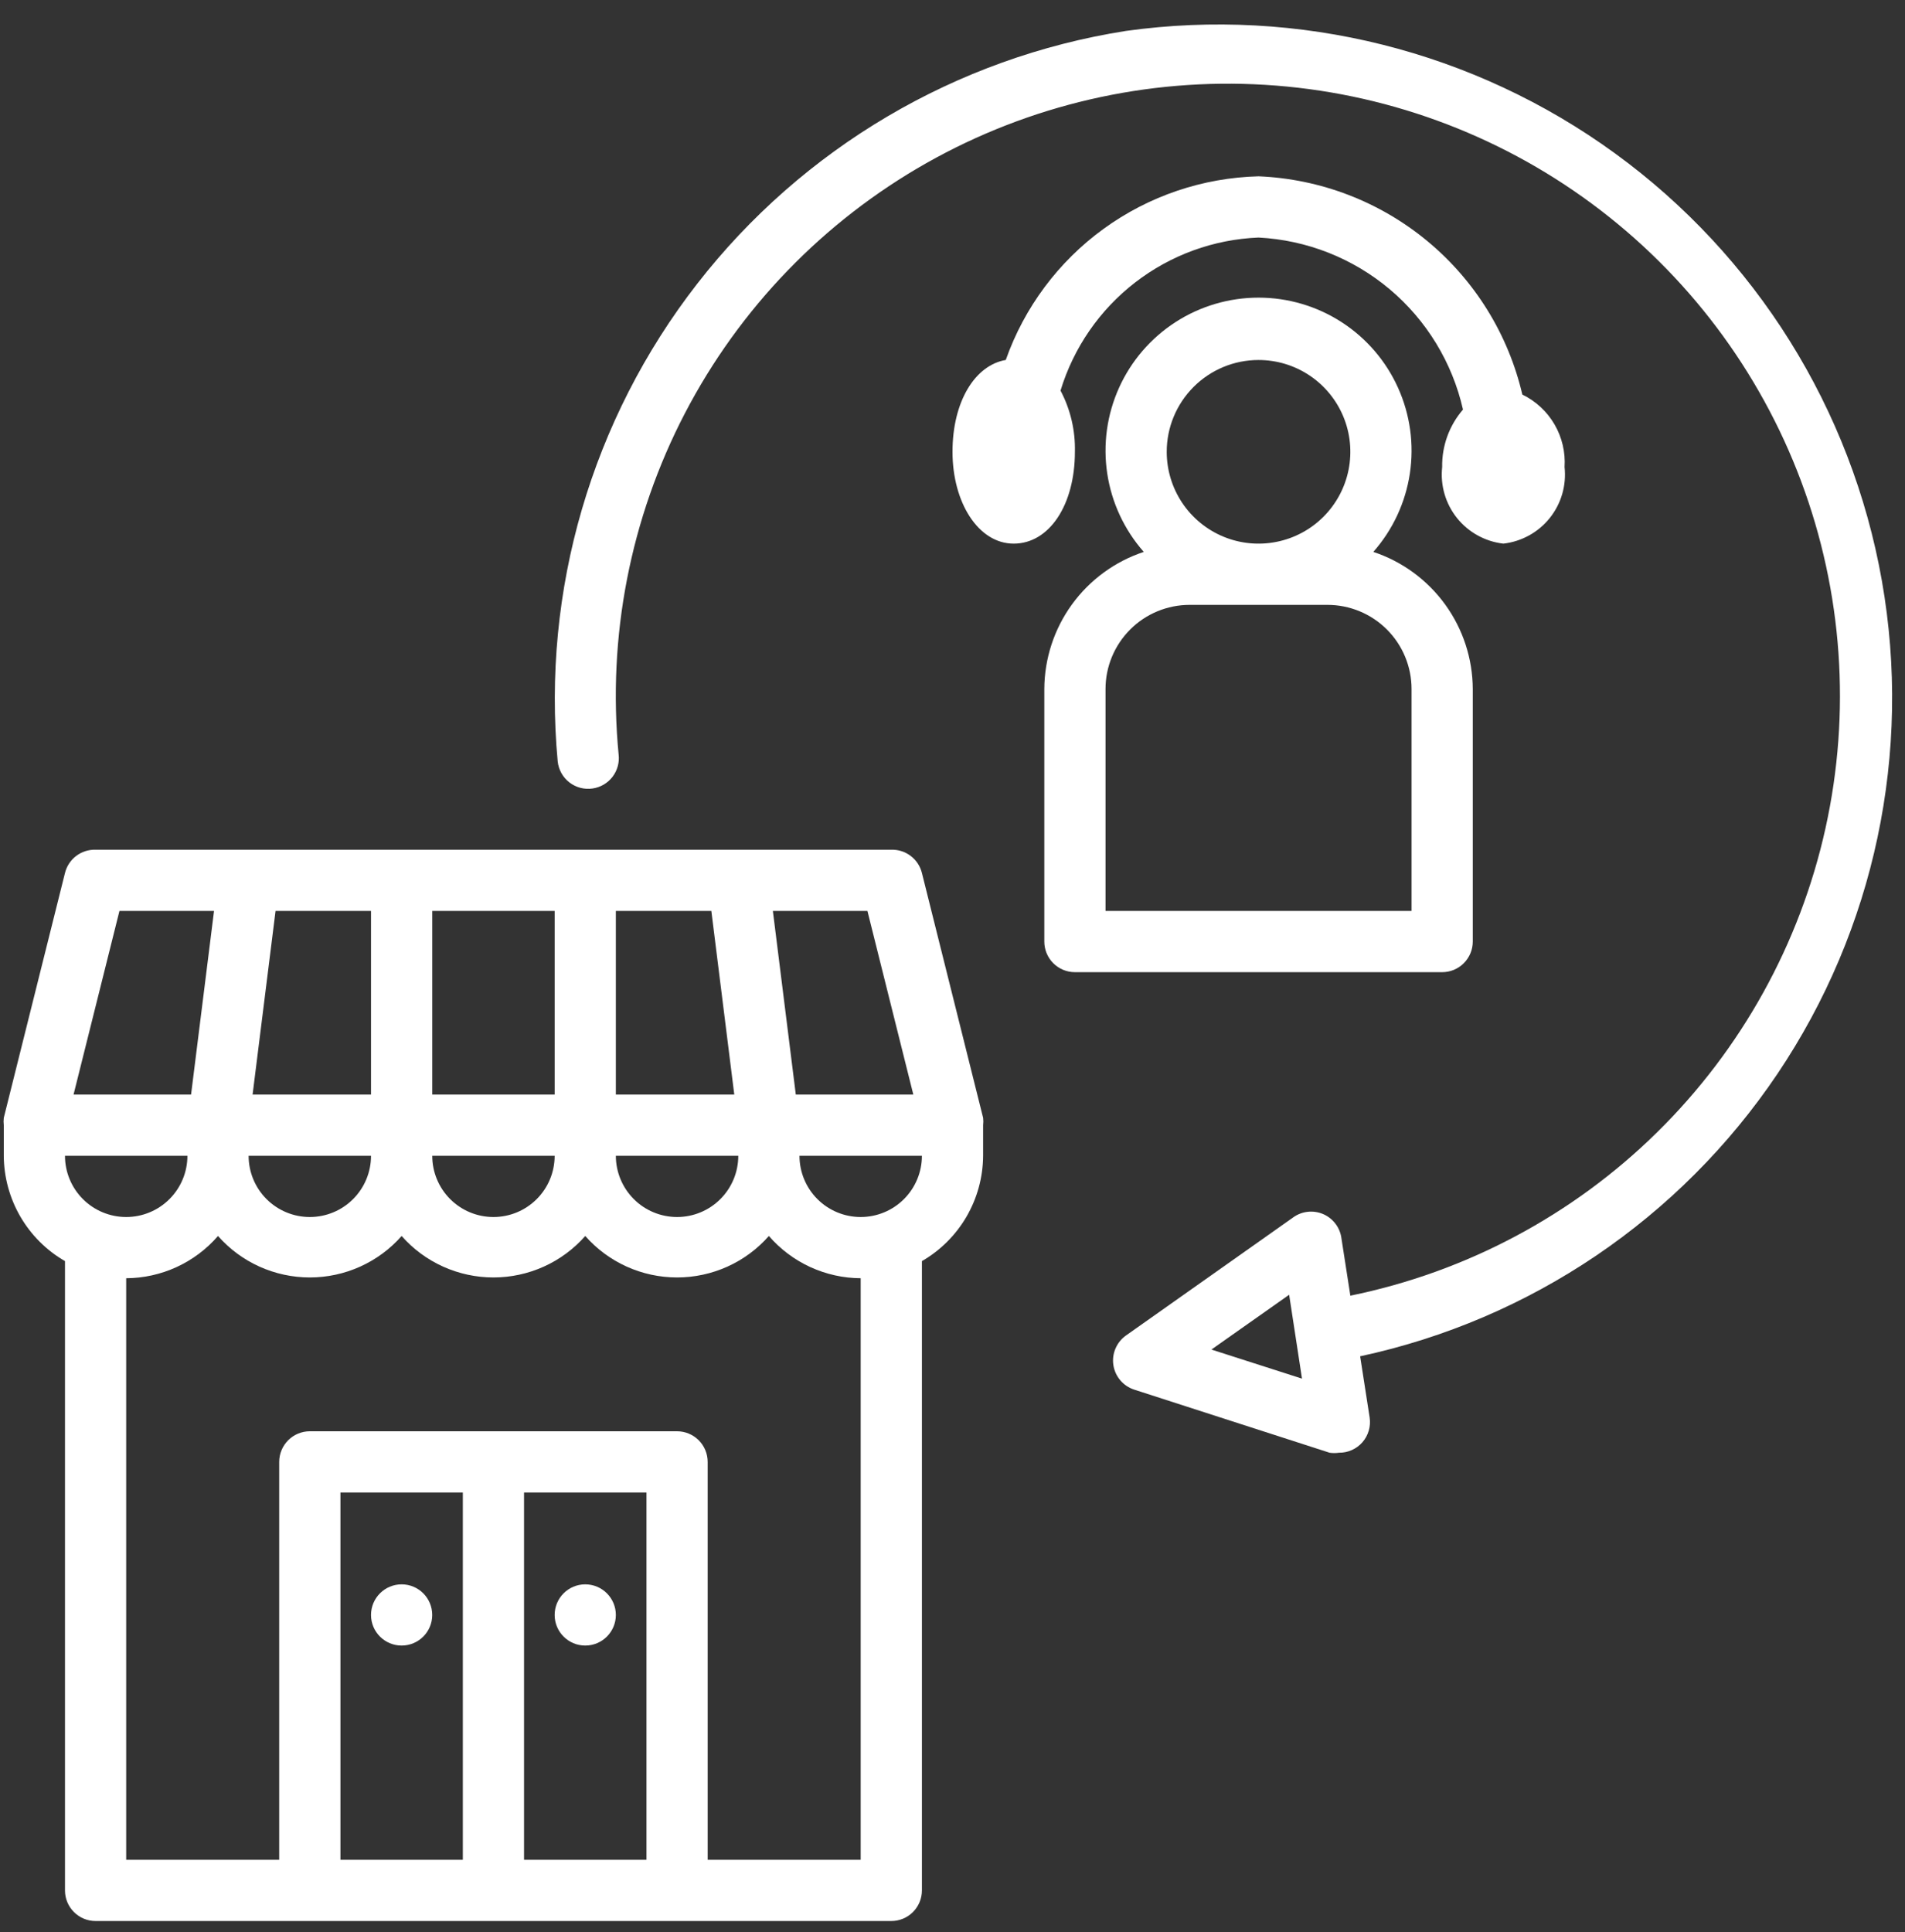 <svg width="71" height="72" viewBox="0 0 71 72" fill="none" xmlns="http://www.w3.org/2000/svg">
<rect x="0" y="0" width="71" height="72" fill="#333333" stroke="none"/>
<path d="M2.422 46.994V70.445C2.422 70.747 2.542 71.037 2.756 71.251C2.97 71.465 3.26 71.585 3.563 71.585H33.219C33.521 71.585 33.812 71.465 34.026 71.251C34.239 71.037 34.36 70.747 34.36 70.445V46.994C35.049 46.596 35.623 46.024 36.023 45.336C36.423 44.647 36.636 43.866 36.641 43.07V41.929C36.652 41.838 36.652 41.746 36.641 41.655L34.36 32.53C34.297 32.277 34.15 32.053 33.942 31.896C33.735 31.738 33.48 31.656 33.219 31.664H3.563C3.302 31.656 3.047 31.738 2.839 31.896C2.632 32.053 2.485 32.277 2.422 32.53L0.141 41.655C0.13 41.746 0.13 41.838 0.141 41.929V43.07C0.146 43.866 0.359 44.647 0.759 45.336C1.159 46.024 1.732 46.596 2.422 46.994ZM6.985 43.07C6.985 43.675 6.744 44.255 6.316 44.683C5.889 45.111 5.308 45.351 4.703 45.351C4.098 45.351 3.518 45.111 3.09 44.683C2.662 44.255 2.422 43.675 2.422 43.07H6.985ZM13.828 43.07C13.828 43.675 13.588 44.255 13.16 44.683C12.732 45.111 12.152 45.351 11.547 45.351C10.942 45.351 10.362 45.111 9.934 44.683C9.506 44.255 9.266 43.675 9.266 43.07H13.828ZM20.672 43.07C20.672 43.675 20.432 44.255 20.004 44.683C19.576 45.111 18.996 45.351 18.391 45.351C17.786 45.351 17.206 45.111 16.778 44.683C16.35 44.255 16.11 43.675 16.11 43.07H20.672ZM27.516 43.07C27.516 43.675 27.276 44.255 26.848 44.683C26.42 45.111 25.84 45.351 25.235 45.351C24.63 45.351 24.049 45.111 23.622 44.683C23.194 44.255 22.953 43.675 22.953 43.07H27.516ZM22.953 40.789V33.945H26.512L27.367 40.789H22.953ZM20.672 40.789H16.11V33.945H20.672V40.789ZM13.828 40.789H9.414L10.27 33.945H13.828V40.789ZM12.688 69.304V55.617H17.25V69.304H12.688ZM19.531 69.304V55.617H24.094V69.304H19.531ZM32.078 69.304H26.375V54.476C26.375 54.174 26.255 53.883 26.041 53.669C25.827 53.456 25.537 53.335 25.235 53.335H11.547C11.245 53.335 10.954 53.456 10.741 53.669C10.527 53.883 10.406 54.174 10.406 54.476V69.304H4.703V47.632C5.353 47.629 5.994 47.486 6.584 47.215C7.174 46.943 7.7 46.549 8.125 46.058C8.553 46.544 9.08 46.933 9.67 47.199C10.26 47.465 10.9 47.603 11.547 47.603C12.194 47.603 12.834 47.465 13.424 47.199C14.014 46.933 14.541 46.544 14.969 46.058C15.397 46.544 15.924 46.933 16.514 47.199C17.104 47.465 17.744 47.603 18.391 47.603C19.038 47.603 19.678 47.465 20.268 47.199C20.858 46.933 21.384 46.544 21.813 46.058C22.241 46.544 22.767 46.933 23.357 47.199C23.947 47.465 24.587 47.603 25.235 47.603C25.882 47.603 26.522 47.465 27.112 47.199C27.702 46.933 28.228 46.544 28.656 46.058C29.082 46.549 29.607 46.943 30.197 47.215C30.788 47.486 31.429 47.629 32.078 47.632V69.304ZM32.078 45.351C31.473 45.351 30.893 45.111 30.465 44.683C30.037 44.255 29.797 43.675 29.797 43.07H34.36C34.36 43.675 34.119 44.255 33.691 44.683C33.264 45.111 32.683 45.351 32.078 45.351ZM34.04 40.789H29.66L28.805 33.945H32.329L34.04 40.789ZM4.452 33.945H7.977L7.121 40.789H2.741L4.452 33.945Z" fill="#fff"/>
<path d="M14.969 61.32C15.599 61.32 16.109 60.81 16.109 60.18C16.109 59.55 15.599 59.039 14.969 59.039C14.339 59.039 13.828 59.55 13.828 60.18C13.828 60.81 14.339 61.32 14.969 61.32Z" fill="#fff"/>
<path d="M21.812 61.32C22.442 61.32 22.953 60.81 22.953 60.18C22.953 59.55 22.442 59.039 21.812 59.039C21.183 59.039 20.672 59.55 20.672 60.18C20.672 60.81 21.183 61.32 21.812 61.32Z" fill="#fff"/>
<path d="M41.967 1.152C35.636 2.145 29.922 5.514 25.987 10.572C22.052 15.63 20.192 21.998 20.786 28.378C20.803 28.531 20.85 28.678 20.925 28.812C21 28.946 21.101 29.063 21.223 29.157C21.344 29.25 21.483 29.319 21.632 29.358C21.78 29.396 21.935 29.405 22.086 29.382C22.381 29.34 22.648 29.183 22.829 28.947C23.01 28.71 23.092 28.412 23.056 28.116C22.634 23.727 23.492 19.31 25.528 15.398C27.564 11.487 30.69 8.25 34.527 6.078C38.365 3.906 42.749 2.893 47.151 3.161C51.552 3.429 55.781 4.967 59.327 7.589C62.872 10.21 65.582 13.803 67.128 17.933C68.674 22.062 68.99 26.551 68.038 30.857C67.086 35.162 64.906 39.099 61.763 42.192C58.62 45.285 54.648 47.4 50.328 48.282L49.986 46.081C49.951 45.894 49.87 45.719 49.75 45.572C49.63 45.424 49.476 45.309 49.3 45.236C49.124 45.164 48.934 45.136 48.745 45.156C48.556 45.176 48.374 45.243 48.218 45.351L41.967 49.765C41.794 49.887 41.658 50.055 41.575 50.251C41.491 50.446 41.464 50.66 41.496 50.87C41.528 51.08 41.618 51.276 41.756 51.438C41.893 51.599 42.073 51.719 42.275 51.784L49.553 54.134C49.67 54.151 49.789 54.151 49.906 54.134C50.072 54.136 50.235 54.102 50.386 54.034C50.537 53.966 50.671 53.867 50.78 53.742C50.888 53.617 50.968 53.47 51.014 53.311C51.06 53.153 51.072 52.986 51.047 52.822L50.693 50.541C57.045 49.178 62.62 45.404 66.247 40.014C69.873 34.624 71.268 28.038 70.138 21.64C69.008 15.243 65.441 9.533 60.187 5.712C54.933 1.891 48.402 0.256 41.967 1.152ZM45.15 50.29L48.047 48.248L48.526 51.373L45.15 50.29Z" fill="#fff"/>
<path d="M54.891 35.086V25.676C54.886 24.544 54.526 23.441 53.86 22.524C53.195 21.607 52.259 20.922 51.184 20.566C51.91 19.743 52.383 18.728 52.546 17.643C52.709 16.557 52.556 15.448 52.104 14.447C51.653 13.447 50.922 12.598 50 12.003C49.078 11.408 48.004 11.091 46.906 11.091C45.809 11.091 44.734 11.408 43.812 12.003C42.89 12.598 42.16 13.447 41.708 14.447C41.257 15.448 41.103 16.557 41.267 17.643C41.43 18.728 41.903 19.743 42.629 20.566C41.554 20.922 40.617 21.607 39.952 22.524C39.287 23.441 38.927 24.544 38.922 25.676V35.086C38.922 35.389 39.042 35.679 39.256 35.893C39.47 36.107 39.76 36.227 40.062 36.227H53.75C54.053 36.227 54.343 36.107 54.556 35.893C54.77 35.679 54.891 35.389 54.891 35.086ZM46.906 13.415C47.583 13.415 48.245 13.615 48.807 13.991C49.37 14.367 49.809 14.902 50.068 15.527C50.327 16.152 50.394 16.84 50.262 17.504C50.13 18.168 49.804 18.777 49.326 19.256C48.847 19.735 48.238 20.061 47.574 20.192C46.91 20.325 46.222 20.257 45.597 19.998C44.971 19.739 44.437 19.3 44.061 18.738C43.685 18.175 43.484 17.513 43.484 16.836C43.484 15.929 43.845 15.059 44.487 14.417C45.128 13.775 45.999 13.415 46.906 13.415ZM52.609 33.946H41.203V25.676C41.203 24.844 41.534 24.047 42.122 23.458C42.71 22.87 43.508 22.54 44.34 22.54H49.473C50.305 22.54 51.102 22.87 51.691 23.458C52.279 24.047 52.609 24.844 52.609 25.676V33.946Z" fill="#fff"/>
<path d="M58.312 17.406C58.348 16.85 58.217 16.296 57.937 15.815C57.657 15.334 57.239 14.946 56.738 14.703C56.214 12.459 54.969 10.448 53.193 8.98C51.417 7.511 49.209 6.665 46.906 6.57C44.828 6.623 42.814 7.305 41.131 8.527C39.449 9.749 38.177 11.453 37.485 13.414C36.344 13.608 35.5 14.954 35.5 16.836C35.5 18.718 36.458 20.258 37.781 20.258C39.104 20.258 40.062 18.821 40.062 16.836C40.081 16.042 39.897 15.257 39.526 14.555C40.013 12.956 40.984 11.548 42.307 10.526C43.629 9.504 45.236 8.919 46.906 8.852C48.701 8.944 50.417 9.62 51.793 10.777C53.168 11.934 54.128 13.509 54.526 15.262C54.012 15.857 53.736 16.62 53.75 17.406C53.676 18.087 53.875 18.768 54.302 19.303C54.73 19.837 55.351 20.18 56.031 20.258C56.711 20.18 57.333 19.837 57.76 19.303C58.188 18.768 58.386 18.087 58.312 17.406Z" fill="#fff"/>
</svg>
